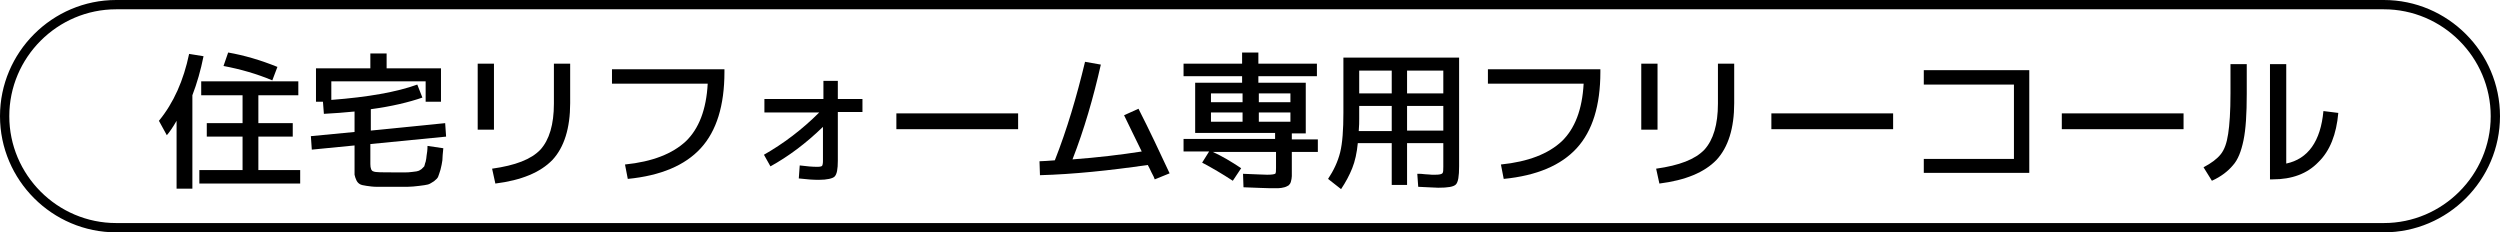 <?xml version="1.0" encoding="utf-8"?>
<!-- Generator: Adobe Illustrator 28.3.0, SVG Export Plug-In . SVG Version: 6.00 Build 0)  -->
<svg version="1.1" id="レイヤー_1" xmlns="http://www.w3.org/2000/svg" xmlns:xlink="http://www.w3.org/1999/xlink" x="0px"
	 y="0px" width="538px" height="50px" viewBox="0 0 538 50" style="enable-background:new 0 0 538 50;" xml:space="preserve">
<style type="text/css">
	.st0{fill:none;stroke:#000000;stroke-width:2;stroke-miterlimit:10;}
</style>
<g>
	<g>
		<path d="M41.4,20.5v20.1H38V26c-0.8,1.4-1.5,2.4-2.1,3.1L34.2,26c3.2-3.9,5.3-8.7,6.5-14.4l3.1,0.5C43.2,15.1,42.4,17.9,41.4,20.5
			z M55.6,36.6h9v2.9H42.9v-2.9h9.3v-7.2h-7.7v-2.9h7.7v-6h-8.9v-3h20.9v3h-8.6v6h7.4v2.9h-7.4V36.6z M48.1,14.2l1-2.9
			c3.4,0.6,6.9,1.6,10.6,3.1l-1.1,2.9C55.3,15.9,51.8,14.9,48.1,14.2z"/>
		<path d="M92,31.4l3.4,0.5c-0.1,1.1-0.2,2-0.2,2.6c-0.1,0.6-0.2,1.3-0.4,2c-0.2,0.7-0.4,1.2-0.5,1.5c-0.1,0.3-0.4,0.6-0.9,1
			c-0.5,0.3-0.9,0.6-1.3,0.7c-0.4,0.1-1,0.2-1.9,0.3c-0.9,0.1-1.7,0.2-2.5,0.2c-0.8,0-1.9,0-3.3,0c-1.5,0-2.6,0-3.3,0
			c-0.8,0-1.5-0.1-2.2-0.2c-0.7-0.1-1.2-0.2-1.5-0.4s-0.5-0.4-0.7-0.8c-0.2-0.4-0.3-0.8-0.4-1.2c0-0.4,0-1,0-1.7v-4.6l-9.2,0.9
			l-0.2-2.9l9.4-0.9v-4.4c-2.2,0.2-4.4,0.4-6.6,0.5l-0.2-2.6H68v-7.2h11.7v-3.2h3.5v3.2h11.7v7.2h-3.3v-4.4H71.3v4
			c7.9-0.6,14.1-1.7,18.5-3.3l1.1,2.8c-2.9,1-6.6,1.9-11.1,2.5v4.6l16-1.6l0.2,2.9l-16.3,1.6v4.3c0,0.9,0.2,1.5,0.7,1.6
			c0.4,0.2,1.9,0.2,4.5,0.2c1,0,1.8,0,2.2,0c0.4,0,1,0,1.6-0.1c0.6-0.1,1.1-0.1,1.2-0.2c0.2,0,0.5-0.2,0.8-0.4
			c0.3-0.3,0.5-0.5,0.6-0.6c0.1-0.2,0.1-0.5,0.3-1c0.1-0.5,0.2-1,0.2-1.3C91.9,32.9,92,32.3,92,31.4z"/>
		<path d="M102.8,27.9V13.7h3.5v14.2H102.8z M122.7,13.7v8.5c0,5.4-1.3,9.5-3.8,12.2c-2.6,2.7-6.7,4.4-12.3,5.1l-0.7-3.2
			c5-0.7,8.4-2,10.4-4.1c1.9-2.1,2.9-5.4,2.9-9.9v-8.6H122.7z"/>
		<path d="M131.7,14.9h24.2v0.6c0,7.2-1.7,12.7-5.1,16.4c-3.4,3.7-8.6,5.9-15.7,6.6l-0.6-3.1c5.9-0.6,10.2-2.3,13.1-5
			c2.8-2.7,4.4-6.8,4.7-12.4h-20.6V14.9z"/>
		<path d="M164.5,21.3h12.7v-3.9h3.1v3.9h5.3v2.8h-5.3v10.5c0,1.8-0.2,2.9-0.7,3.4c-0.4,0.4-1.6,0.7-3.4,0.7c-1.2,0-2.6-0.1-4.3-0.3
			l0.2-2.8c1.5,0.2,2.8,0.3,3.8,0.3c0.6,0,0.9-0.1,1-0.2c0.1-0.1,0.2-0.5,0.2-1v-7.4c-3.7,3.6-7.5,6.4-11.3,8.5l-1.4-2.5
			c4.2-2.4,8.2-5.4,11.9-9.1h-11.8V21.3z"/>
		<path d="M192.9,27.8v-3.4h26.2v3.4H192.9z"/>
		<path d="M233.5,13.3l3.4,0.6c-1.6,7.1-3.6,14-6.1,20.4c5.4-0.4,10.4-1,14.9-1.7c-1.6-3.2-2.8-5.8-3.8-7.8l3.1-1.4
			c2.4,4.7,4.6,9.4,6.7,13.9l-3.2,1.3c-0.1-0.3-0.3-0.8-0.7-1.5c-0.3-0.7-0.6-1.2-0.8-1.6c-8.3,1.2-16,2-23.2,2.2l-0.1-3
			c0.7,0,1.8-0.1,3.3-0.2C229.6,27.9,231.7,20.8,233.5,13.3z"/>
		<path d="M267.1,36.2l-1.8,2.7c-2.3-1.5-4.5-2.8-6.6-3.9l1.5-2.4h-5.5v-2.7h19.7v-1.3h-13.9h-3.3V17.8h10.1v-1.4h-12.6v-2.7h12.6
			v-2.4h3.5v2.4h12.6v2.7h-12.6v1.4H281v10.9h-3v1.3h5.6v2.7h-5.6v3.5c0,0.7,0,1.3,0,1.7c0,0.4-0.1,0.8-0.2,1.2
			c-0.1,0.4-0.3,0.6-0.5,0.8c-0.2,0.1-0.5,0.3-0.9,0.4c-0.4,0.1-0.9,0.2-1.3,0.2c-0.5,0-1.1,0-1.9,0c-0.8,0-2.7-0.1-5.6-0.2
			l-0.1-2.9c2.8,0.1,4.5,0.2,5.2,0.2c1,0,1.5-0.1,1.7-0.2c0.2-0.1,0.2-0.6,0.2-1.3v-3.4H261C263,33.6,265,34.8,267.1,36.2z
			 M267.4,22v-1.9h-6.8V22H267.4z M267.4,24.2h-6.8v2h6.8V24.2z M270.9,22h6.8v-1.9h-6.8V22z M270.9,24.2v2h6.8v-2H270.9z"/>
		<path d="M314,12.4v23.4c0,2.1-0.2,3.4-0.7,3.9s-1.7,0.7-3.8,0.7c-0.5,0-1.9-0.1-4.3-0.2l-0.2-2.8c0.5,0,1.1,0,1.7,0.1
			c0.6,0,1.1,0.1,1.4,0.1c0.3,0,0.6,0,0.8,0c0.8,0,1.3-0.1,1.5-0.3s0.2-0.7,0.2-1.4v-5.1h-7.8v9h-3.3v-9h-7.3
			c-0.2,2.1-0.6,3.9-1.2,5.4c-0.6,1.5-1.4,3-2.4,4.5l-2.8-2.2c1.2-1.8,2.1-3.7,2.6-5.7s0.7-4.9,0.7-8.5V12.4H314z M299.5,22.8h-7
			v2.8c0,0.6,0,1.5-0.1,2.6h7.1V22.8z M299.5,20.1v-4.9h-7v4.9H299.5z M302.8,20.1h7.8v-4.9h-7.8V20.1z M302.8,22.8v5.3h7.8v-5.3
			H302.8z"/>
		<path d="M320.2,14.9h24.2v0.6c0,7.2-1.7,12.7-5.1,16.4c-3.4,3.7-8.6,5.9-15.7,6.6l-0.6-3.1c5.9-0.6,10.2-2.3,13.1-5
			c2.8-2.7,4.4-6.8,4.7-12.4h-20.6V14.9z"/>
		<path d="M353.2,27.9V13.7h3.5v14.2H353.2z M373.2,13.7v8.5c0,5.4-1.3,9.5-3.8,12.2c-2.6,2.7-6.7,4.4-12.3,5.1l-0.7-3.2
			c5-0.7,8.4-2,10.4-4.1c1.9-2.1,2.9-5.4,2.9-9.9v-8.6H373.2z"/>
		<path d="M381.2,27.8v-3.4h26.2v3.4H381.2z"/>
		<path d="M414,15.1h22.7v22.1H414v-3h19.4v-16H414V15.1z"/>
		<path d="M443.7,27.8v-3.4h26.2v3.4H443.7z"/>
		<path d="M480,13.8h3.5v6.4c0,4.3-0.2,7.6-0.7,10c-0.5,2.4-1.2,4.2-2.3,5.4c-1,1.2-2.5,2.4-4.5,3.3l-1.8-2.9
			c1.7-0.9,2.9-1.8,3.7-2.8s1.3-2.4,1.6-4.4c0.3-1.9,0.5-4.8,0.5-8.7V13.8z M488.5,13.8h3.5v21.4c4.7-1,7.4-4.8,8-11.3l3.2,0.4
			c-0.4,4.6-1.8,8.2-4.3,10.6c-2.4,2.5-5.7,3.7-9.8,3.7h-0.6V13.8z"/>
	</g>
</g>
<g>
	<path class="st0" d="M537,25c0,13.2-10.8,24-24,24H25C11.8,49,1,38.2,1,25l0,0C1,11.8,11.8,1,25,1h488C526.2,1,537,11.8,537,25
		L537,25z"/>
</g>
</svg>
